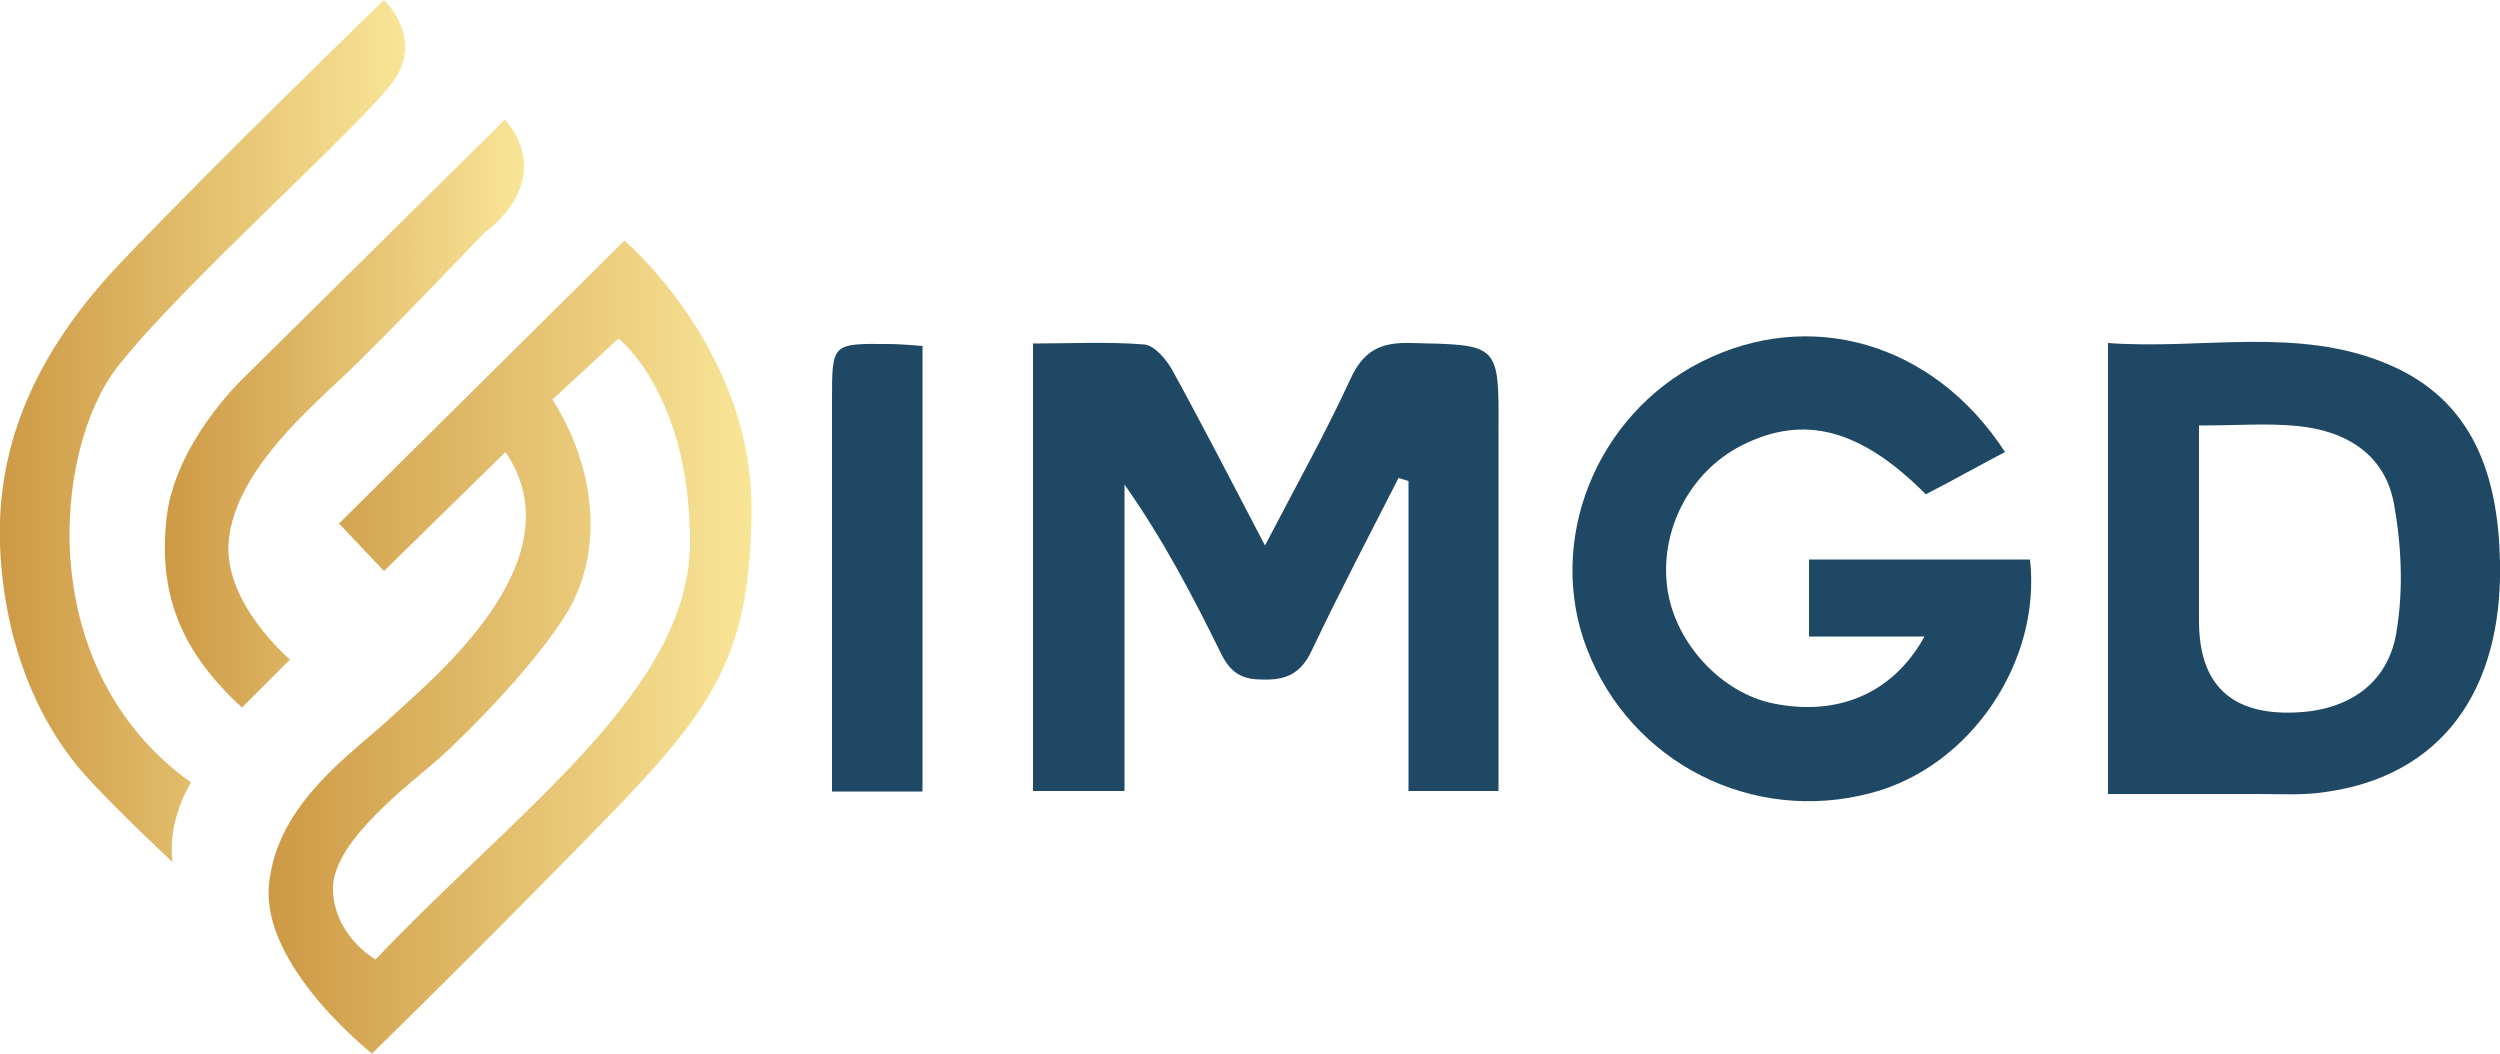 <?xml version="1.0" encoding="UTF-8"?>
<svg xmlns="http://www.w3.org/2000/svg" xmlns:xlink="http://www.w3.org/1999/xlink" version="1.1" viewBox="0 0 500 210.7">
  <defs>
    <style>
      .cls-1 {
        fill: #1e4863;
      }

      .cls-2 {
        fill: url(#Degradado_sin_nombre_8-3);
      }

      .cls-3 {
        fill: url(#Degradado_sin_nombre_8-2);
      }

      .cls-4 {
        fill: url(#Degradado_sin_nombre_8);
      }
    </style>
    <linearGradient id="Degradado_sin_nombre_8" data-name="Degradado sin nombre 8" x1="53.7" y1="129.4" x2="150.3" y2="129.4" gradientUnits="userSpaceOnUse">
      <stop offset="0" stop-color="#cd9945"/>
      <stop offset="1" stop-color="#f9e597"/>
    </linearGradient>
    <linearGradient id="Degradado_sin_nombre_8-2" data-name="Degradado sin nombre 8" x1="33.1" y1="82.6" x2="104.9" y2="82.6" xlink:href="#Degradado_sin_nombre_8"/>
    <linearGradient id="Degradado_sin_nombre_8-3" data-name="Degradado sin nombre 8" x1="0" y1="86.2" x2="81" y2="86.2" xlink:href="#Degradado_sin_nombre_8"/>
  </defs>
  <!-- Generator: Adobe Illustrator 28.7.2, SVG Export Plug-In . SVG Version: 1.2.0 Build 154)  -->
  <g>
    <g id="Capa_2">
      <g id="Capa_1-2">
        <g>
          <g>
            <path class="cls-1" d="M206.6,68.7c7.6,0,15-.4,22.3.2,2,.2,4.4,3,5.6,5.2,6.1,11.1,11.9,22.4,18.5,35,6.2-11.9,12-22.3,17-33.1,2.6-5.8,6-7.6,12.2-7.4,17.6.4,17.6,0,17.5,17.7,0,23.8,0,47.5,0,71.9h-18v-62c-.7-.2-1.4-.4-2-.6-5.8,11.4-11.8,22.8-17.3,34.4-2.2,4.7-5.1,6.1-10.1,5.9-4.2,0-6.3-1.6-8.1-5.2-5.6-11.4-11.5-22.7-19.3-33.8v61.3h-18.3v-89.7h0Z"/>
            <path class="cls-1" d="M385.2,98.9c-13.1-13.2-24.5-16.1-36.9-9.8-10.4,5.3-16.5,17.1-14.8,28.8,1.6,10.8,10.8,20.7,21.2,22.8,12.9,2.6,23.9-2,30.2-13.4h-23.1v-15.4h44.2c2.3,20.4-11.9,41.5-31.8,46.7-23.7,6.3-48-6-56.8-28.8-8.3-21.5,1.7-46.7,22.8-57.4,21.7-11,46.5-4,60.8,18-5.3,2.8-10.5,5.7-15.9,8.5h0Z"/>
            <path class="cls-1" d="M477.5,72.8c-18.1-7.6-37.1-2.8-55.9-4.2v90.2c10.4,0,20,0,29.7,0,4.6,0,9.3.3,13.8-.4,22.9-3.2,35.5-19.9,34.9-46.2-.4-17.1-5.3-32.2-22.5-39.4h0ZM479.3,126.4c-1.7,10.4-9.7,15.7-20.3,16.1-12.8.5-19.2-5.6-19.2-18.3v-39.1c7.5,0,13.6-.5,19.6.1,9.7.9,17.6,5.6,19.4,15.6,1.5,8.3,1.9,17.2.5,25.5h0Z"/>
            <path class="cls-1" d="M184.5,69.1v89.2h-18.1v-15.3c0-21,0-42,0-63,0-11.3,0-11.3,11.1-11.2,2.2,0,4.5.2,7.1.4h0Z"/>
          </g>
          <g>
            <path class="cls-4" d="M74.4,210.7s-22.2-17.4-20.6-33.8,16.7-26.2,24.6-33.6,37.5-31.2,22.7-52.9l-24.3,23.8-9-9.5,57.1-56.6s25.4,21.7,25.4,53.4-9,41.8-33.8,67.1-42,42-42,42h0ZM114.8,120c-5.3,10.6-21.7,27-27,31.7s-21.2,16.4-21.2,25.9,8.5,14.3,8.5,14.3c28.6-30.1,62.9-53.9,62.9-83.5s-14.3-40.7-14.3-40.7l-13.2,12.2c9,14.3,9.5,29.6,4.2,40.2Z"/>
            <path class="cls-3" d="M48.5,141.4l9.5-9.5s-13.8-11.6-12.2-24.3,13.8-23.8,22.2-31.7c8.5-7.9,28.8-29.3,28.8-29.3,0,0,14.8-10,4.2-22.7l-52.9,52.3s-13.2,12.7-14.8,27.5,2.6,26.4,15.1,37.8h0Z"/>
            <path class="cls-2" d="M38.2,156.5s-4.8,7.4-3.7,15.9c0,0-10.7-9.9-17.5-17.4C7.5,144.3,1.2,129,.1,111s4.2-37.5,23.8-58.2C43.5,32.2,76.8,0,76.8,0c0,0,7.9,7.4,2.1,15.9-5.8,8.5-42.8,41.2-55.5,57.6-12.7,16.4-16.9,60.3,14.8,83h0Z"/>
          </g>
        </g>
      </g>
    </g>
  </g>
</svg>